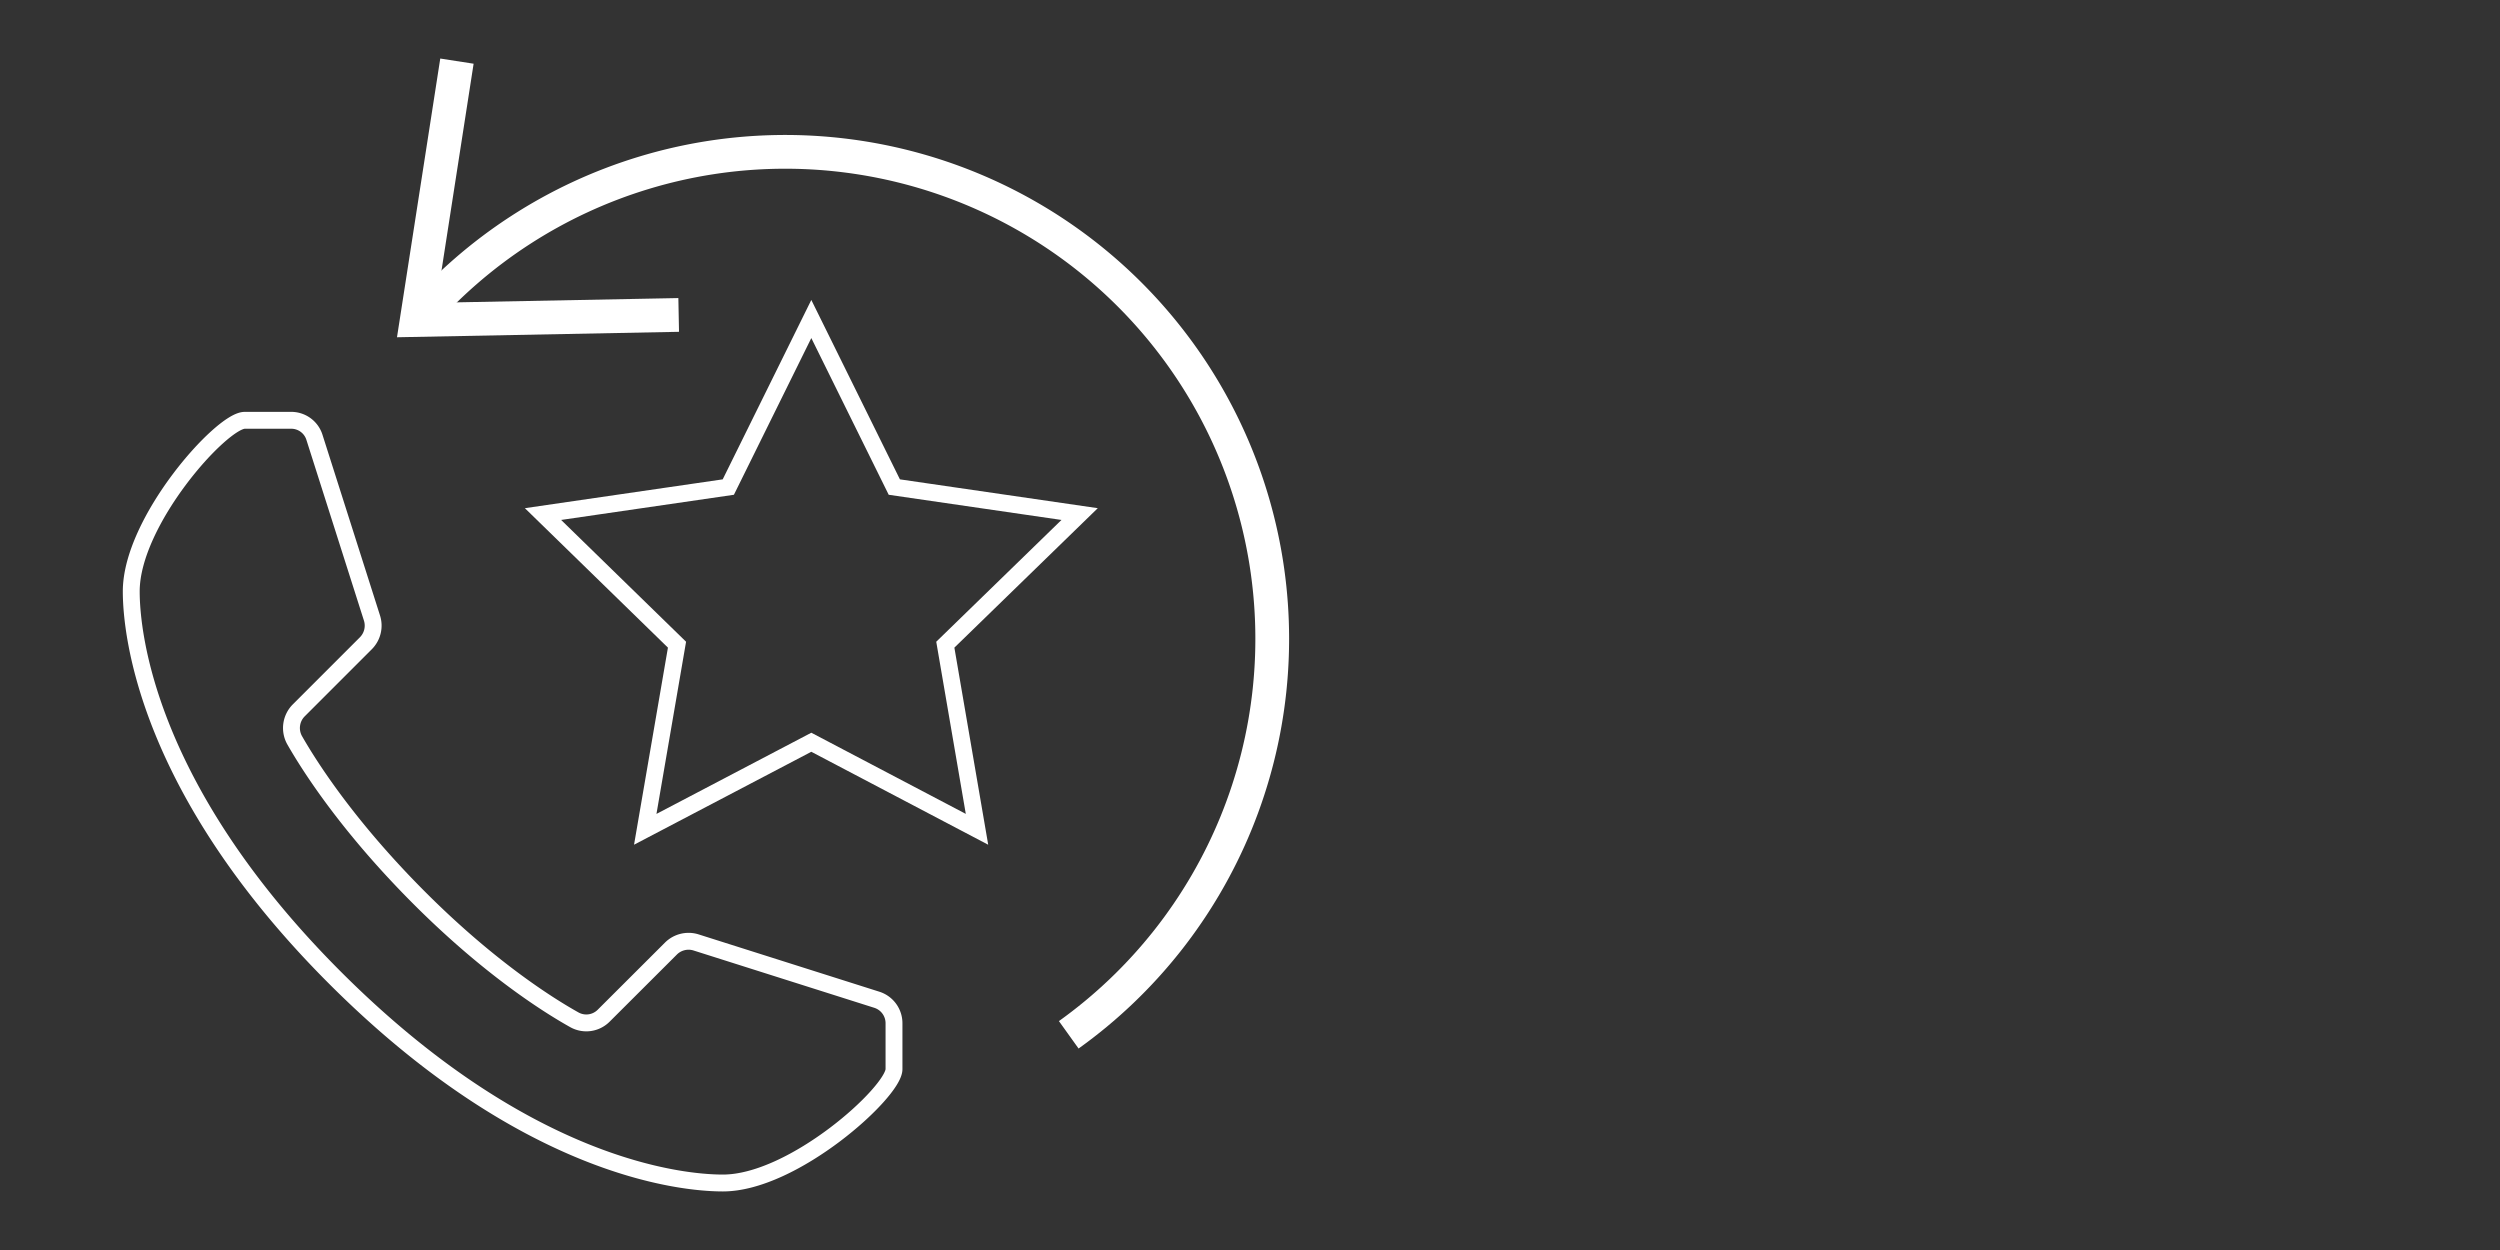 <svg id="Layer_1" data-name="Layer 1" xmlns="http://www.w3.org/2000/svg" viewBox="0 0 400 200"><rect x="0" y="0" width="400" height="200" fill="#333333" stroke="none"/><defs><style>.cls-1,.cls-2{fill:none;stroke:#fff;stroke-miterlimit:10;}.cls-1{stroke-width:2.7px;}.cls-2{stroke-width:5.4px;}</style></defs><polygon class="cls-1" points="129.81 51.04 143.09 77.93 172.74 82.25 151.25 103.15 156.32 132.69 129.81 118.76 103.24 132.69 108.32 103.15 86.88 82.25 116.53 77.93 129.81 51.04"/><path class="cls-1" d="M115.66,189.28c11.29,0,27.33-14.53,27.38-18.2v-7.34a3.94,3.94,0,0,0-2.75-3.78l-28.95-9.18a4,4,0,0,0-4,1L96.6,162.5a3.92,3.92,0,0,1-4.75.64c-4.43-2.48-13.88-8.53-25-19.71s-17.18-20.57-19.71-25a4,4,0,0,1,.64-4.75l10.75-10.75a4,4,0,0,0,1-4L50.32,70a3.89,3.89,0,0,0-3.83-2.75H39.14C35.42,67.29,21,83.39,21,94.62c0,6.86,2.53,31.8,32.72,61.94S108.75,189.28,115.66,189.28Z"/><polyline class="cls-2" points="108.59 50.39 66.68 51.2 73.11 9.78"/><path class="cls-2" d="M66.74,51.2A77.92,77.92,0,1,1,171,165.57"/></svg>